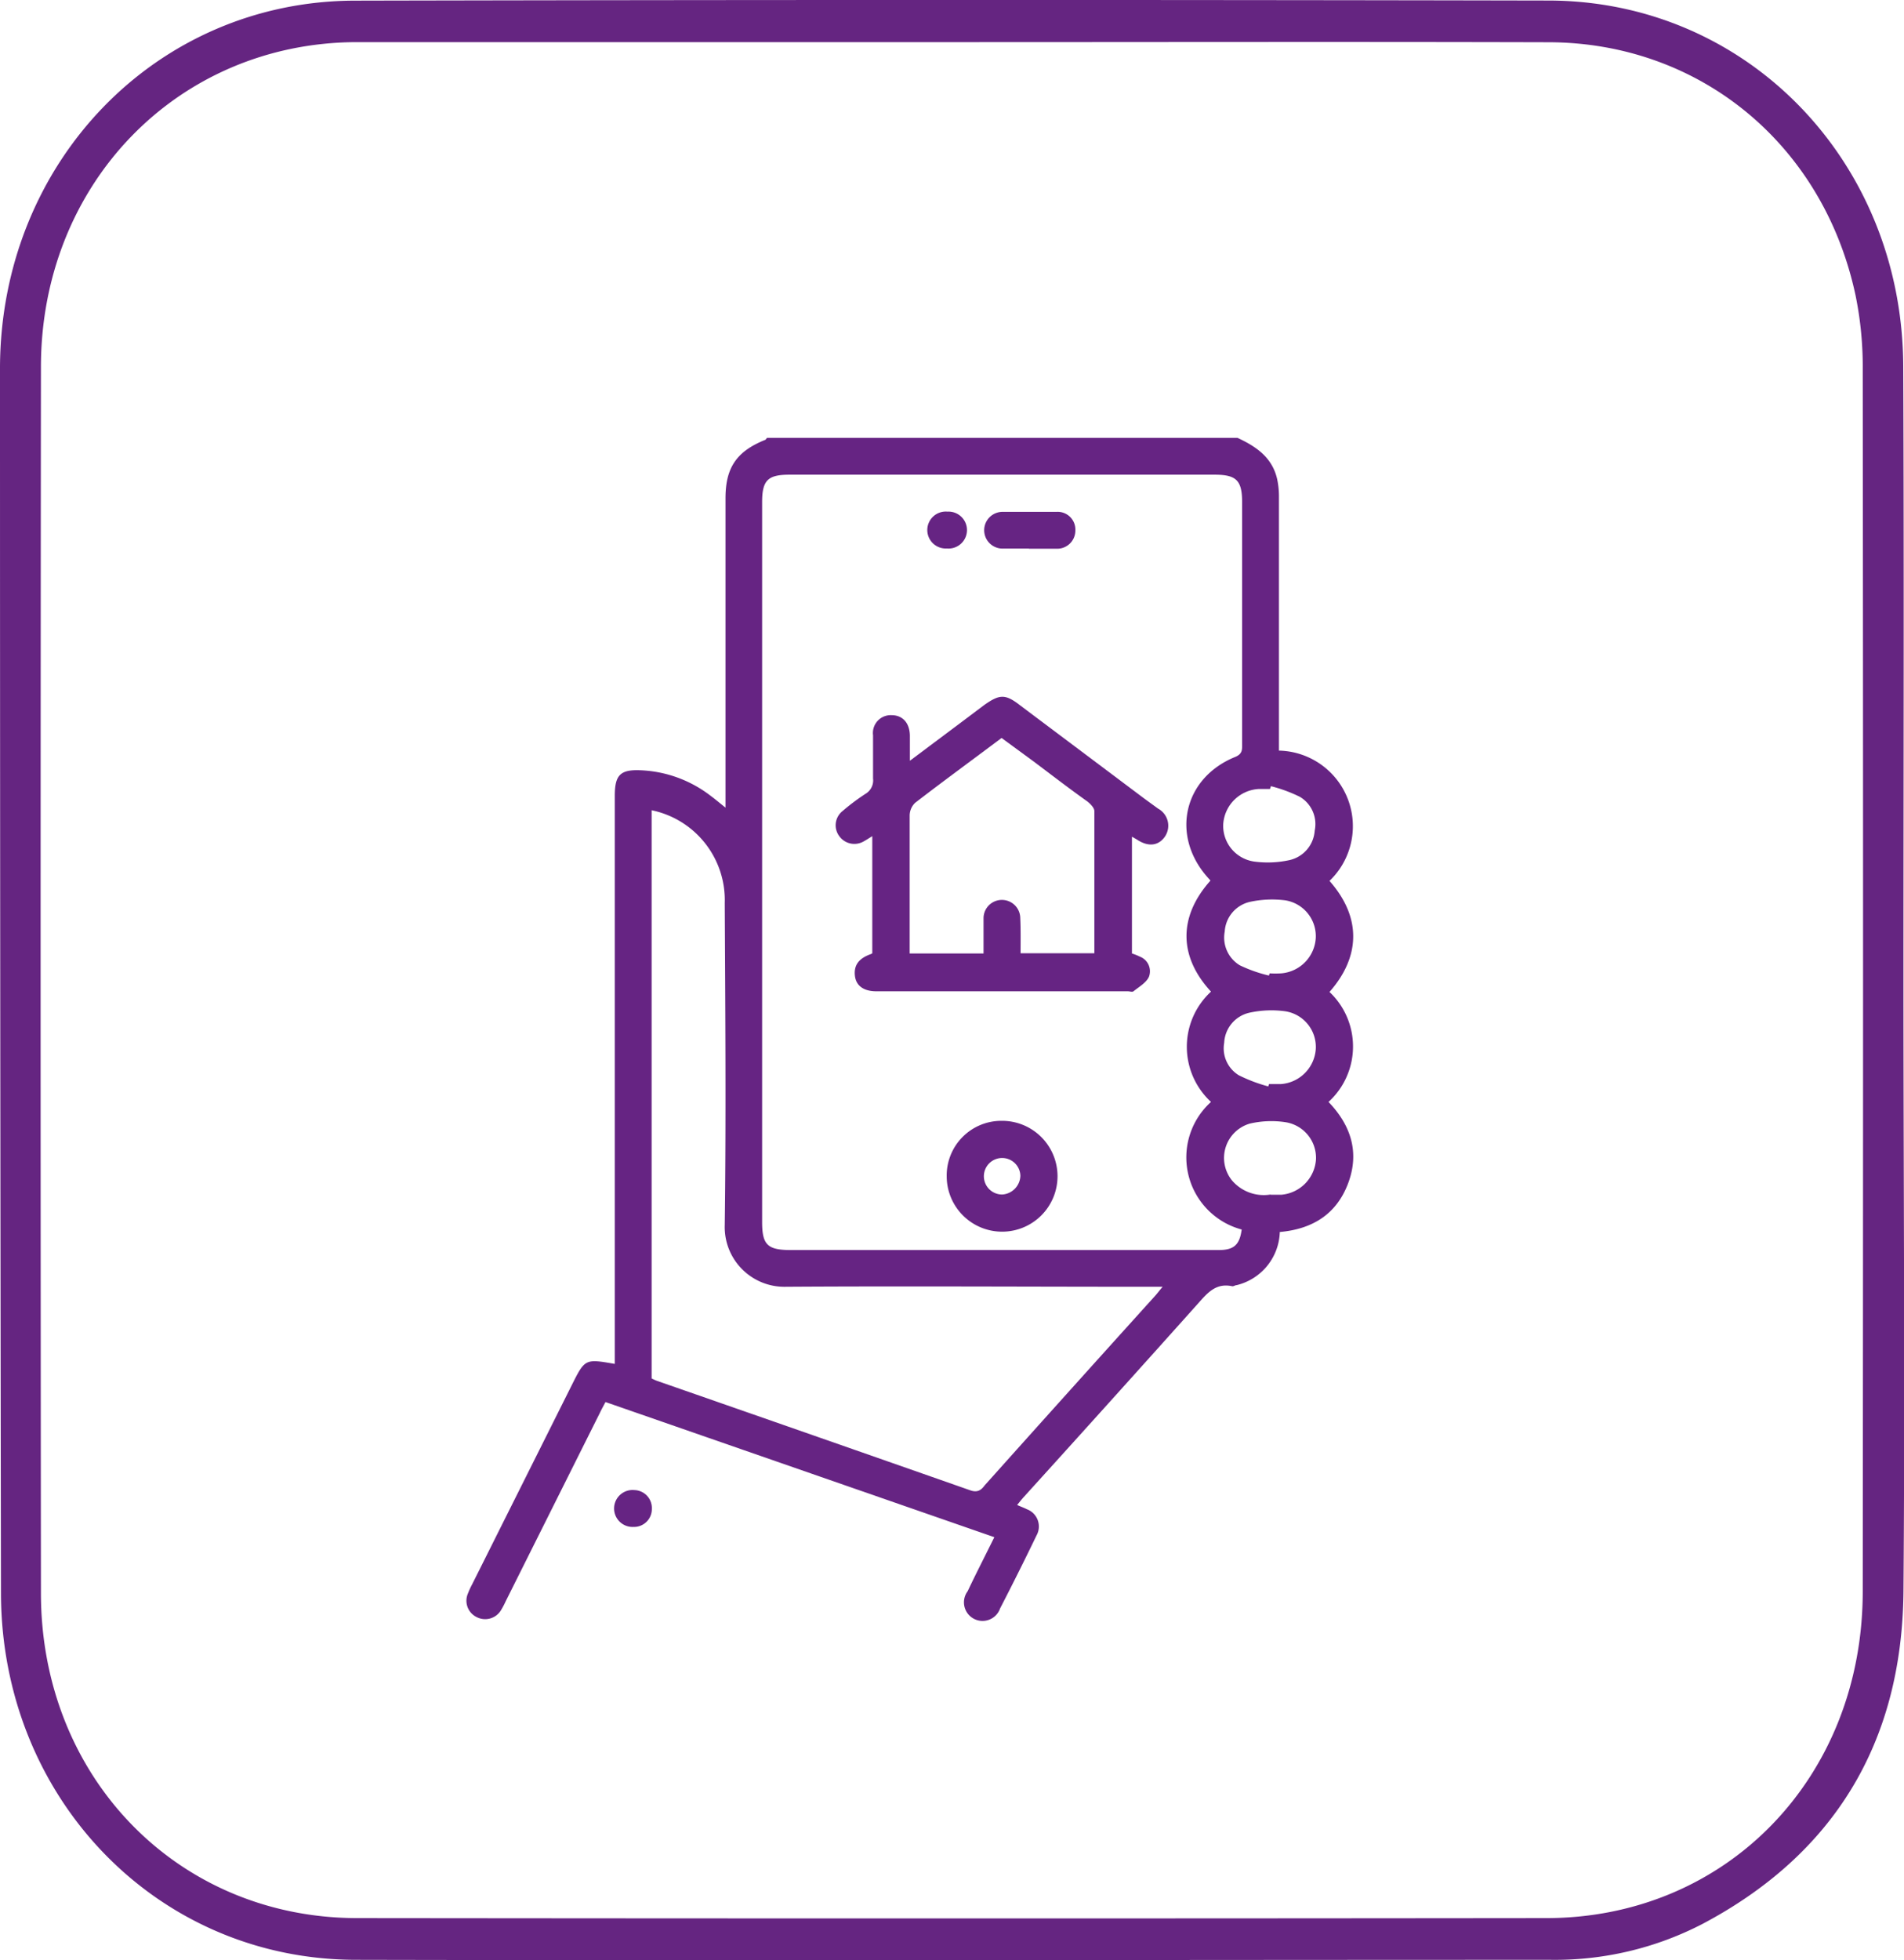 <svg xmlns="http://www.w3.org/2000/svg" viewBox="0 0 176.28 181.45"><defs><style>.cls-1{fill:#652581;}.cls-2{fill:#662483;}</style></defs><title>udobstvo</title><g id="Слой_2" data-name="Слой 2"><g id="Слой_1-2" data-name="Слой 1"><path class="cls-1" d="M176.23,90.94c0,18.82.15,37.64,0,56.45-.15,14-6.49,24.28-18.59,30.69a29.65,29.65,0,0,1-14.11,3.33c-36.88,0-73.76.08-110.64,0-18.4-.05-32.77-15-32.8-33.94Q0,90.71,0,34C.07,15,14.48.09,32.87.06Q88.1-.06,143.32.05c18.41,0,32.81,14.88,32.89,33.84S176.23,71.92,176.23,90.94ZM88.15,3.9c-18.41,0-36.82,0-55.23,0C16.44,4,3.81,17,3.79,33.94q-.06,56.76,0,113.52c0,17.06,12.66,30.07,29.27,30.09q55.05.06,110.08,0c16.71,0,29.31-13,29.32-30.24q.06-56.57,0-113.12a32.93,32.93,0,0,0-.67-6.87c-3-14-14.45-23.37-28.4-23.41C125,3.86,106.56,3.9,88.15,3.9Z"/><path class="cls-2" d="M114.57,40.53c1.71.79,3.21,1.8,3.67,3.8a7.57,7.57,0,0,1,.17,1.58q0,11.21,0,22.42v1.15a7,7,0,0,1,4.68,12.06c3.07,3.48,2.78,7.13,0,10.28A6.94,6.94,0,0,1,123,102c2.07,2.16,2.89,4.66,1.82,7.52s-3.29,4.25-6.33,4.52a5.23,5.23,0,0,1-4,4.92c-.14,0-.29.13-.41.1-1.57-.34-2.36.71-3.25,1.7q-8,8.94-16.08,17.85c-.19.21-.36.43-.58.7.34.15.64.26.92.4a1.7,1.7,0,0,1,.88,2.41q-1.64,3.4-3.38,6.77a1.72,1.72,0,1,1-3-1.6c.77-1.63,1.6-3.24,2.47-5l-36-12.51c-.19.36-.36.66-.52,1l-8.72,17.44a7.61,7.61,0,0,1-.45.85,1.71,1.71,0,0,1-2.25.61,1.68,1.68,0,0,1-.8-2.17,7.55,7.55,0,0,1,.4-.87q4.6-9.19,9.2-18.39c1.24-2.48,1.24-2.48,4-2V73.67c0-1.92.5-2.45,2.38-2.37a11.38,11.38,0,0,1,6.5,2.37c.42.31.82.65,1.37,1.09V46.12c0-2.8,1-4.32,3.64-5.39.08,0,.14-.14.21-.2Zm-2.48,41-.33-.37c-3.38-3.87-2.17-9.15,2.59-11.09.71-.29.65-.71.65-1.24V46.48c0-2-.53-2.54-2.53-2.54H73.07c-2,0-2.51.54-2.51,2.55v66.62c0,2.12.5,2.6,2.66,2.6h27.23c4.13,0,8.26,0,12.39,0,1.4,0,1.93-.48,2.12-1.9A6.91,6.91,0,0,1,112.12,102a6.94,6.94,0,0,1,0-10.21C109.15,88.58,109.05,84.87,112.09,81.49ZM60.33,75v52.6c.18.08.33.16.5.22q14.51,5.05,29,10.13c.65.23,1,0,1.33-.45Q99,128.74,106.9,120c.22-.24.41-.5.74-.89h-1.42c-11.14,0-22.28-.07-33.42,0a5.53,5.53,0,0,1-5.7-5.72c.13-9.93.05-19.86,0-29.79A8.49,8.49,0,0,0,60.33,75Zm57.33-2.2-.08.23c-.32,0-.64,0-1,0a3.49,3.49,0,0,0-3.33,3.28,3.34,3.34,0,0,0,2.86,3.44,9.41,9.41,0,0,0,3.26-.13,3,3,0,0,0,2.35-2.73,2.93,2.93,0,0,0-1.37-3.13A13.66,13.66,0,0,0,117.66,72.77Zm-.19,17.53.08-.23a9.37,9.37,0,0,0,1.06,0,3.49,3.49,0,0,0,3.21-3.28A3.36,3.36,0,0,0,119,83.34a9.71,9.71,0,0,0-3.27.14,3,3,0,0,0-2.34,2.75,3,3,0,0,0,1.39,3.12A13.25,13.25,0,0,0,117.47,90.3Zm-.06,10.26.08-.24c.36,0,.71,0,1.07,0a3.49,3.49,0,0,0,3.26-3.23A3.34,3.34,0,0,0,119,93.61a9.49,9.49,0,0,0-3.36.14,3,3,0,0,0-2.3,2.78,2.92,2.92,0,0,0,1.35,3A14.43,14.43,0,0,0,117.41,100.56Zm.23,10c.27,0,.62,0,1,0a3.51,3.51,0,0,0,3.2-3.29,3.34,3.34,0,0,0-2.87-3.43,8.77,8.77,0,0,0-3.27.14,3.31,3.31,0,0,0-1.65,5.24A3.86,3.86,0,0,0,117.64,110.57Z"/><path class="cls-2" d="M60.35,139.67a1.65,1.65,0,0,1-1.7,1.67,1.71,1.71,0,1,1,.08-3.41A1.66,1.66,0,0,1,60.35,139.67Z"/><path class="cls-2" d="M80.76,88.24V77.4c-.33.2-.55.35-.79.48a1.72,1.72,0,0,1-2.28-.5,1.68,1.68,0,0,1,.31-2.3,20.42,20.42,0,0,1,2.13-1.6,1.44,1.44,0,0,0,.7-1.42c0-1.35,0-2.7,0-4a1.65,1.65,0,0,1,1.72-1.86c1,0,1.67.7,1.69,1.89,0,.7,0,1.4,0,2.33L88.81,67l2.3-1.73c1.42-1,1.94-1.06,3.31,0l11.43,8.58c.46.34.92.67,1.37,1a1.8,1.8,0,0,1,.64,2.58c-.59.86-1.54,1-2.62.27l-.44-.25V88.26a4.81,4.81,0,0,1,.73.29,1.45,1.45,0,0,1,.85,1.85c-.24.56-.92.94-1.44,1.36-.11.09-.34,0-.52,0H81.15c-1.2,0-1.9-.52-2-1.45s.32-1.59,1.49-2A.78.78,0,0,0,80.76,88.24Zm13.73,0h6.83c0-4.42,0-8.79,0-13.16,0-.3-.36-.66-.63-.88C99,73,97.38,71.75,95.73,70.51l-3-2.2c-2.75,2.06-5.4,4-8,6a1.66,1.66,0,0,0-.51,1.16c0,3,0,6,0,9.06v3.73h6.84c0-1.14,0-2.2,0-3.26a1.7,1.7,0,1,1,3.4,0C94.51,86.05,94.49,87.12,94.49,88.27Z"/><path class="cls-2" d="M92.74,103.75a5.13,5.13,0,1,1-5.09,5.16A5.06,5.06,0,0,1,92.74,103.75Zm1.73,5.08a1.69,1.69,0,1,0-1.67,1.74A1.79,1.79,0,0,0,94.47,108.83Z"/><path class="cls-2" d="M95.26,50.78c-.81,0-1.63,0-2.44,0a1.7,1.7,0,1,1,0-3.4c1.67,0,3.34,0,5,0a1.64,1.64,0,0,1,1.74,1.72,1.68,1.68,0,0,1-1.79,1.69H95.26Z"/><path class="cls-2" d="M87.72,47.36a1.71,1.71,0,1,1-.06,3.41,1.71,1.71,0,1,1,.06-3.41Z"/></g></g></svg>